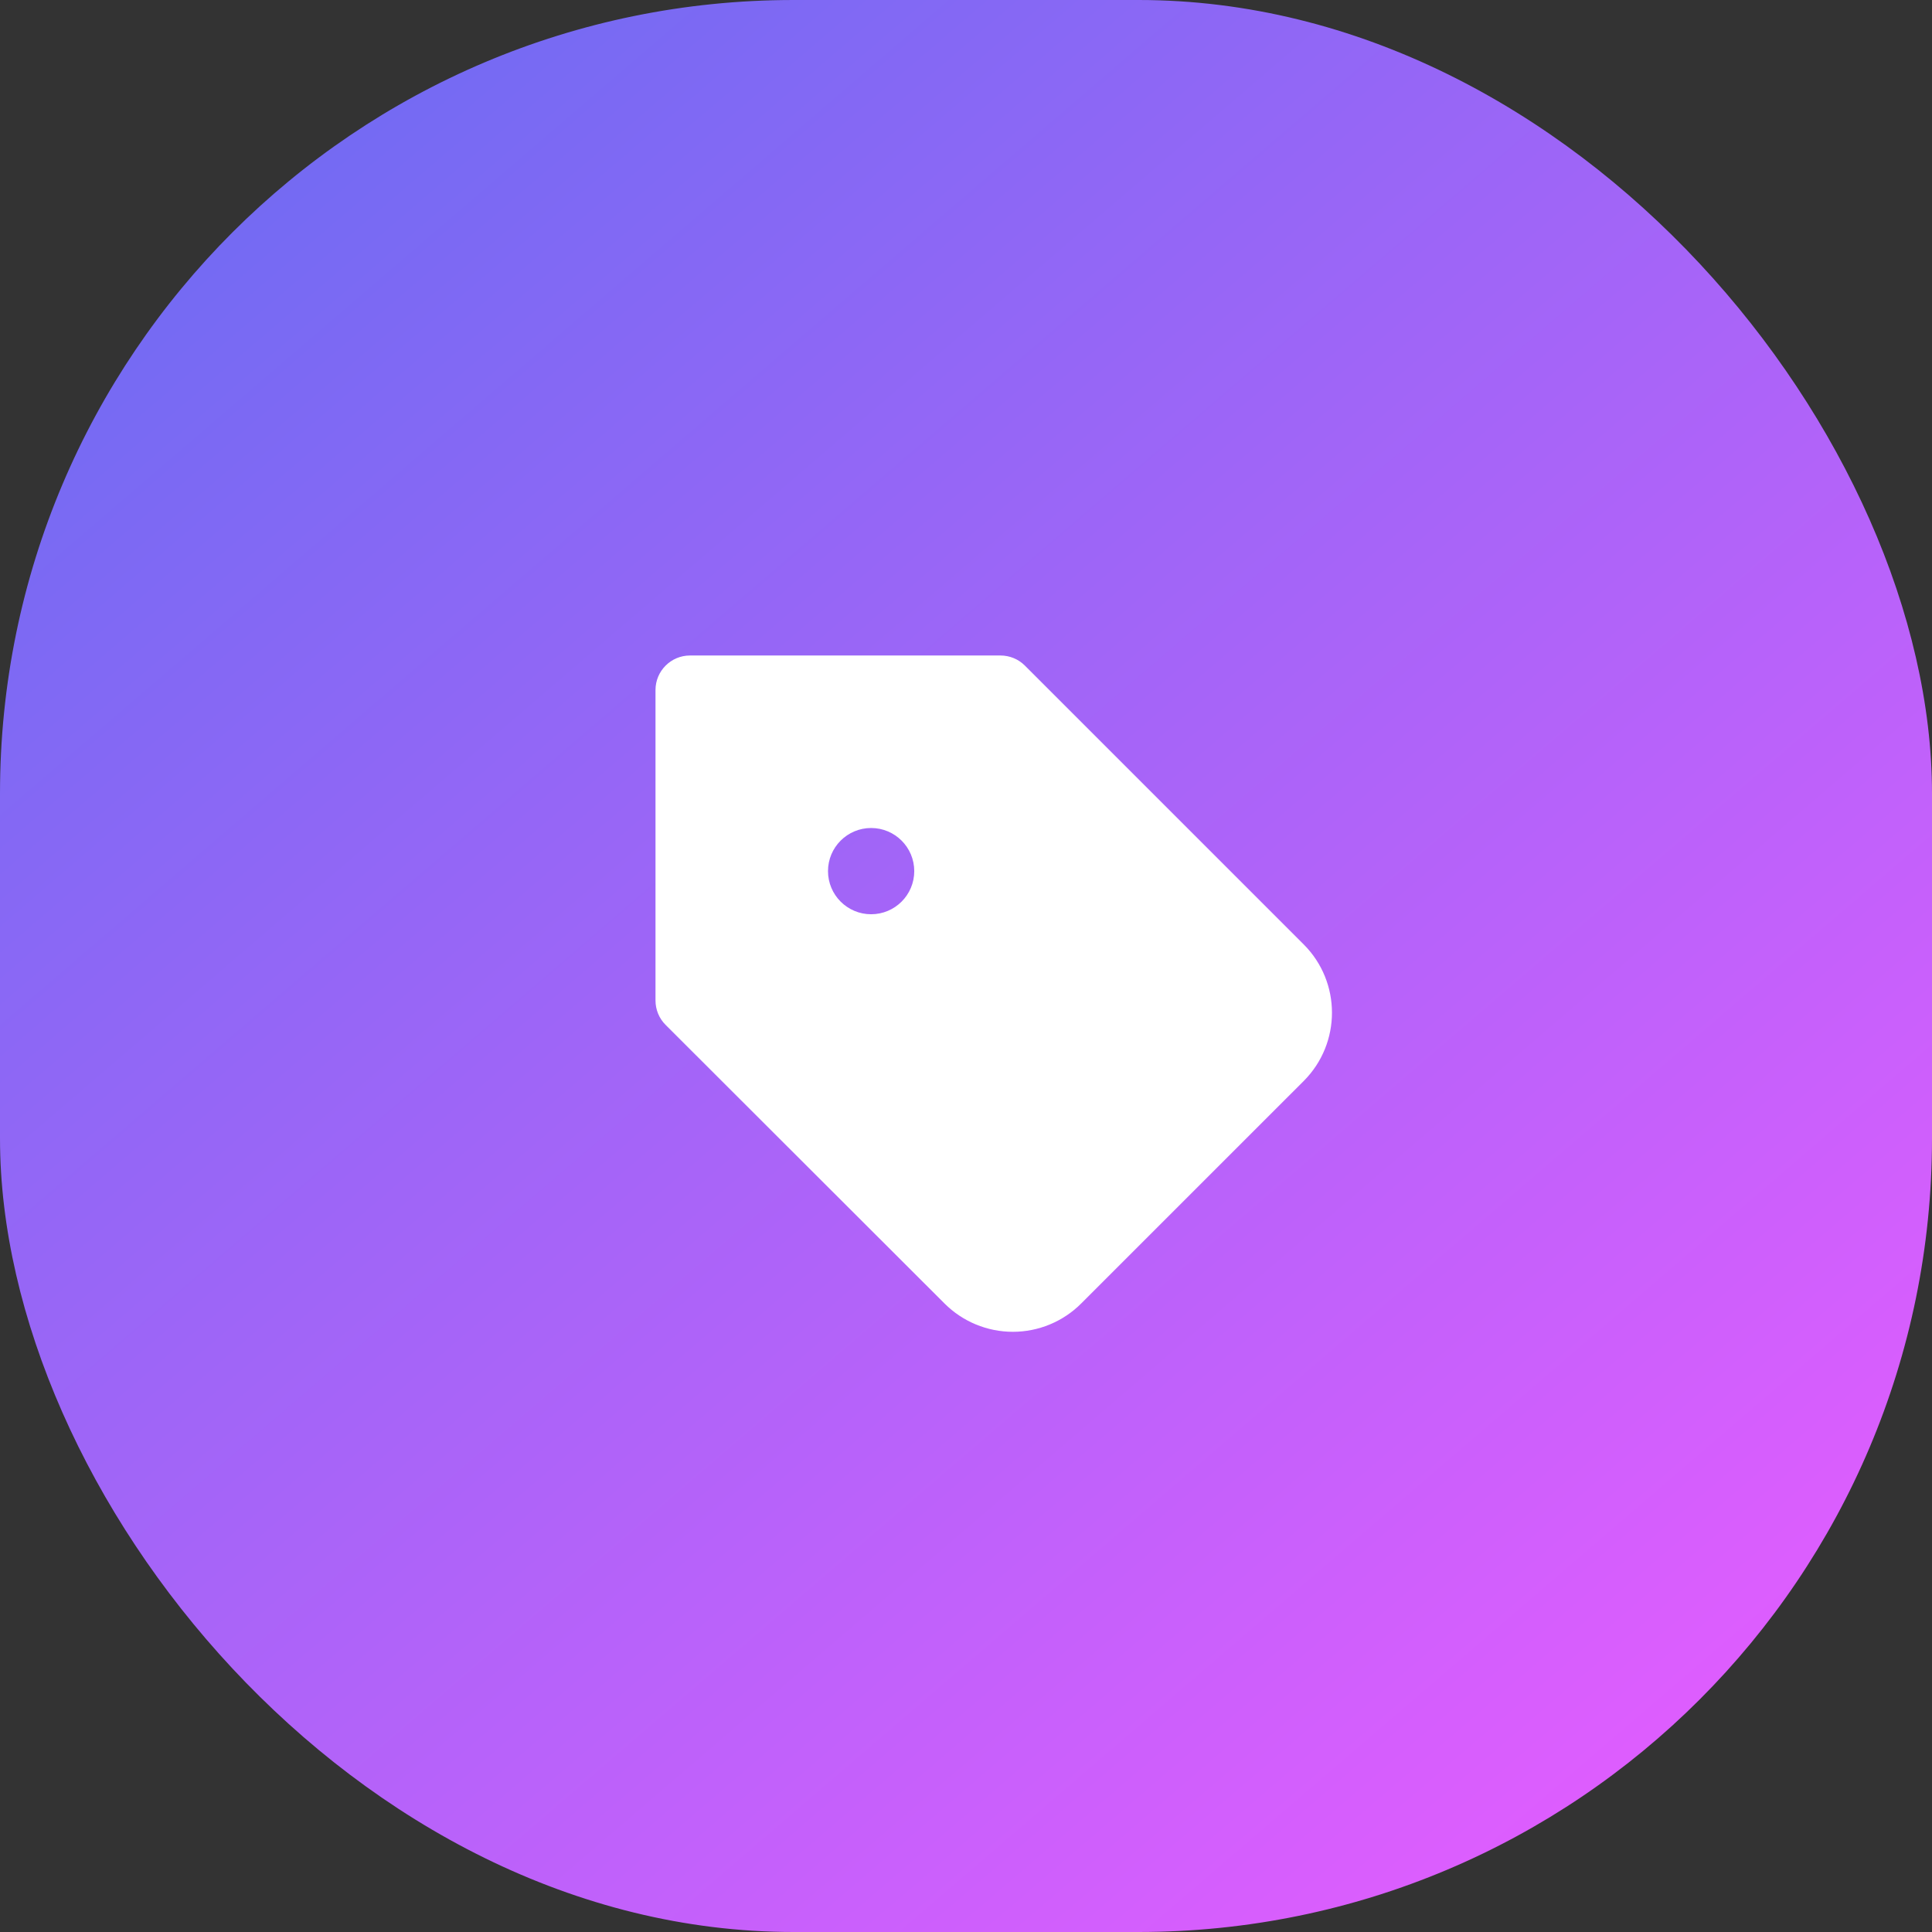 <?xml version="1.0" encoding="UTF-8"?> <svg xmlns="http://www.w3.org/2000/svg" width="56" height="56" viewBox="0 0 56 56" fill="none"><rect x="0" y="0" width="56" height="56" fill="#333333" stroke="none"/> <rect width="56" height="56" rx="23" fill="url(#paint0_linear_354_2181)"></rect> <path fill-rule="evenodd" clip-rule="evenodd" d="M19 20C19 19.448 19.448 19 20 19H29C29.265 19 29.52 19.105 29.707 19.293L37.794 27.38C38.879 28.472 38.879 30.235 37.794 31.328L37.792 31.33L31.339 37.782C30.814 38.308 30.101 38.603 29.358 38.603C28.615 38.603 27.902 38.308 27.377 37.782L19.293 29.707C19.105 29.52 19 29.265 19 29V20ZM26.5 25.25C26.5 25.94 25.94 26.5 25.25 26.5C24.56 26.5 24 25.94 24 25.25C24 24.56 24.56 24 25.25 24C25.94 24 26.5 24.56 26.5 25.25Z" fill="white"></path> <defs> <linearGradient id="paint0_linear_354_2181" x1="2.718" y1="9.24939e-07" x2="50.835" y2="56" gradientUnits="userSpaceOnUse"> <stop stop-color="#676CF1"></stop> <stop offset="1" stop-color="#E85CFF"></stop> </linearGradient> </defs> </svg> 